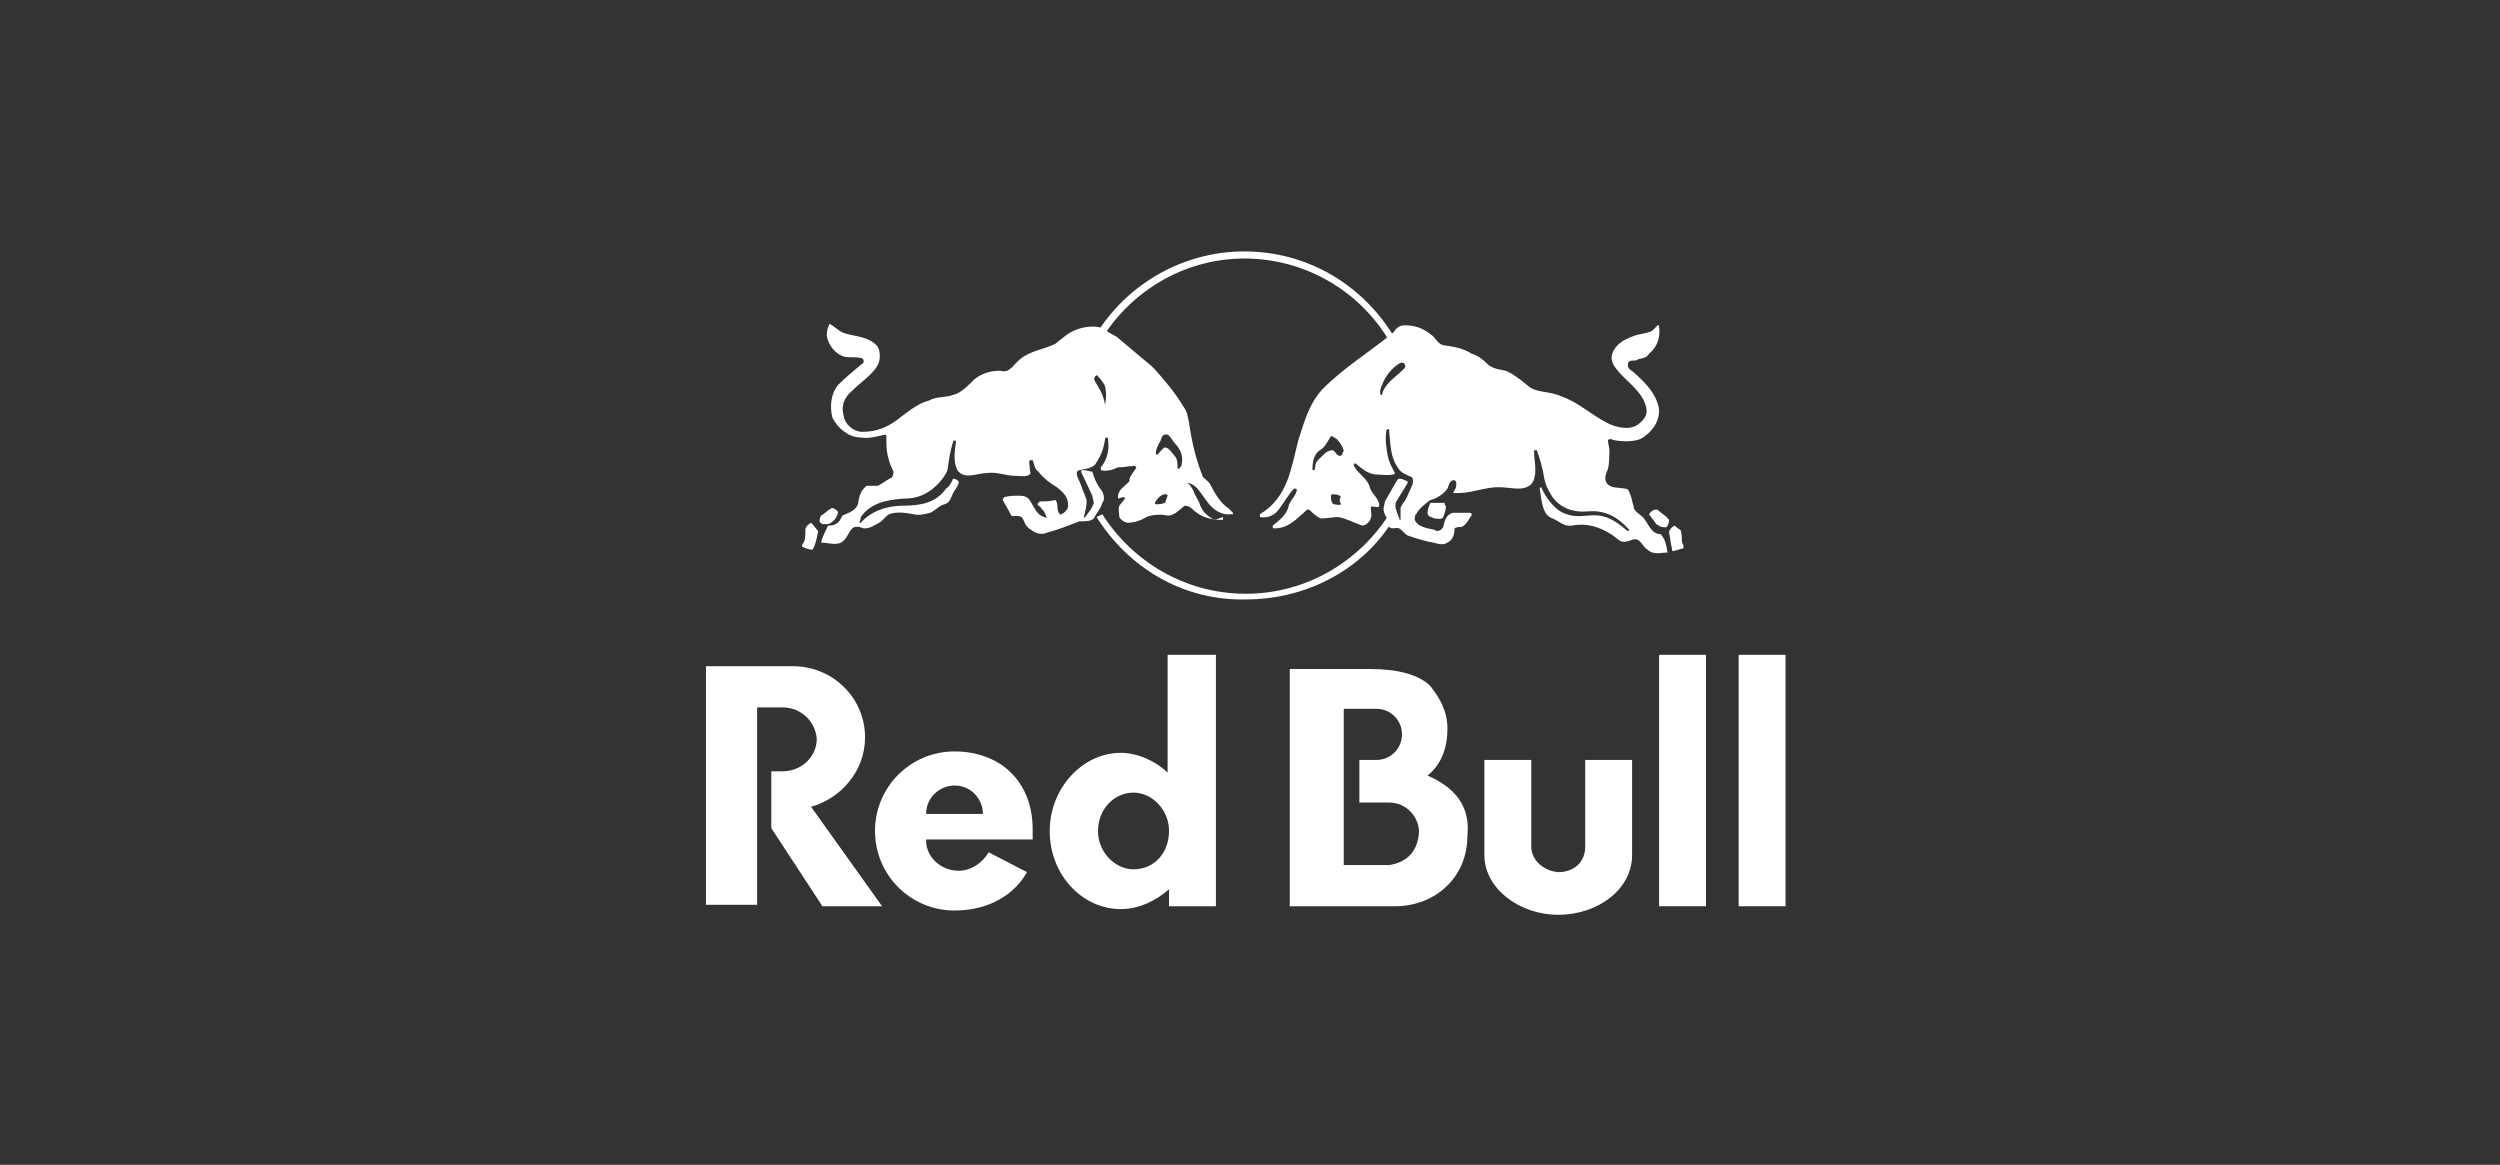 <?xml version="1.0" encoding="utf-8"?>
<!-- Generator: Adobe Illustrator 19.1.0, SVG Export Plug-In . SVG Version: 6.00 Build 0)  -->
<svg version="1.1" id="Ebene_1" xmlns="http://www.w3.org/2000/svg" xmlns:xlink="http://www.w3.org/1999/xlink" x="0px" y="0px"
	 viewBox="0 0 176 82" style="enable-background:new 0 0 176 82;" xml:space="preserve">
<rect x="0" y="0" width="176" height="82" fill="#333333" stroke="none"/>
<style type="text/css">
	.st0{fill:#FFFFFF;}
</style>
<g>
	<path class="st0" d="M86.5,35.8c-0.6-0.4-1-1.1-1.3-1.7c-0.1-0.2-0.4-0.4-0.5-0.5c-0.5-1.2-0.8-2.5-1-3.9c-0.1-0.4-0.1-0.7-0.4-1.1
		c-0.6-1-1.3-1.8-2-2.6c-0.1-0.1-0.1-0.1-0.2-0.2l-2.5-2.1c-0.4-0.2-0.7-0.4-1-0.6c-0.5-0.2-1.3-0.1-1.8,0.1c-0.6,0.2-1.1,0.7-1.5,1
		c-0.8,0.4-1.8,0.5-2.5,1.1c-0.5,0.4-0.7,1-1.4,0.8c-0.7,0-1.3,0.2-1.8,0.6c-0.5,0.5-1,1-1.5,1.1c-0.5,0.2-1.2,0.1-1.7,0.4
		c-0.8,0.2-1.5,0.8-2.3,1.4c-0.7,0.5-1.4,0.8-2.4,0.8c-0.6,0-1.2-0.5-1.3-1.1c-0.2-0.7,0-1.3,0.6-1.8c0.6-0.6,1.4-1.1,1.8-1.8
		c0.2-0.4,0.2-1.1-0.1-1.4c-0.6-0.6-1.4-0.6-2.1-0.8c-0.5-0.1-0.8-0.5-1.2-0.7c-0.1,0.2-0.2,0.5-0.2,0.8c0.1,0.7,0.6,1.3,1.2,1.5
		c0.4,0.1,0.8,0,1.2,0.1c0.1,0,0.2,0.1,0.2,0.2s0,0.2-0.1,0.2c-0.6,0.5-1.2,1-1.7,1.5c-0.5,0.6-0.6,1.5-0.4,2.3
		c0.4,0.8,1.2,1.4,2,1.4c0.6,0.1,1.2-0.1,1.7-0.2c0.1,0,0.1,0.1,0.1,0.1c0,0.5,0,1,0.1,1.4c0.1,0.4,0.2,0.7,0.4,1.1
		c0,0.1,0,0.2-0.1,0.4c-0.4,0.2-0.6,0.4-1,0.6H61l-0.1,0.1c-0.4,0.4-0.4,0.7-0.5,1.2c-0.2,0.5-0.7,0.6-1.1,0.8
		c-0.1,0.2-0.2,0.5-0.5,0.6c-0.1,0.1-0.4,0.1-0.5,0.1c-0.2,0.4-0.4,0.8-0.5,1.2l0,0c0.5,0,1,0.2,1.4,0c0.4-0.2,0.5-0.7,0.8-1
		c0.2-0.2,0.6-0.1,0.8,0c0.5,0,0.7-0.2,1.1-0.4c0.2-0.1,0.5-0.5,0.7-0.6c0.5-0.2,1.2-0.1,1.7,0c0.4,0.1,0.8,0,1.2-0.1
		c0.4-0.2,0.6-0.5,1-0.6s0.5-0.6,0.6-0.8s0.4-0.5,0.4-0.8c-0.1-0.1-0.2-0.2-0.4-0.2c-0.1,0.2-0.2,0.5-0.5,0.7c-0.7,1-1.8,1.2-3,1.2
		s-2.3,0.4-3,1.2h-0.1c0-0.1,0.1-0.2,0.1-0.4c0.7-1,1.8-1.2,3-1.3c0.6,0,1.2-0.1,1.8-0.5c0.6-0.4,1.1-1,1.3-1.5
		c0.1-0.7,0.2-1.4,0.4-2c0-0.1,0.1-0.1,0.1-0.1s0.1,0,0.1,0.1c-0.1,0.7-0.2,1.4,0.1,2c0.5,0.7,1.4,0.2,2.1,0.2
		c0.7-0.1,1.3,0.2,2,0.2c0.4,0,0.7,0.1,1-0.1c0.1-0.1,0-0.2,0-0.4c0-0.2-0.1-0.5,0-0.6c0,0,0.1,0,0.2,0c0.1,0.2,0.1,0.6,0.4,0.8
		c0.4,0.5,0.8,0.8,1.3,1.1c0.5,0.4,0.8,0.7,0.8,1.3c0,0.2-0.2,0.5-0.5,0.6c-0.4,0.2-0.7,0.4-1.2,0.2c-0.6-0.2-0.7-0.8-1.1-1.3
		c-0.2-0.2-0.5-0.2-0.7-0.2c-0.4,0-0.6,0-1,0.1c-0.1,0.1-0.1,0.1-0.1,0.2c0.2,0.4,0.4,0.7,0.6,1.1c0.2,0.1,0.6-0.1,0.8,0.2
		c0.1,0.2,0.2,0.6,0.6,0.8c0.2,0.2,0.7,0.4,1.1,0.2c0.8-0.2,1.5-0.5,2.3-0.8h0.2c0.2,0,0.6,0,0.8-0.2c0.2-0.4,0.5-0.7,0.6-1.1
		c0.2-0.2,0.1-0.6,0-0.8c-0.4-0.5-0.6-1-0.7-1.4c-0.2,0-0.4-0.1-0.6-0.1c-0.1,0-0.2,0-0.2,0.1l0.8,1.7c0,0.1,0.1,0.4,0.1,0.5
		c-0.1,0.4-0.4,0.7-0.6,1c0,0-0.1,0.1-0.1,0c0.1-0.4,0.2-0.7,0.2-1.2L76,33.9c-0.1-0.2-0.2-0.4-0.2-0.6c0-0.1,0.1-0.2,0.2-0.2
		c0.4-0.1,0.8-0.1,1.1-0.4c0.4-0.6,0.6-1.1,0.7-1.8c0,0,0-0.1,0.1-0.1s0.1,0,0.1,0.1c0.1,0.7,0,1.4-0.5,2c0,0.1,0,0.1,0,0.2
		c0.4,0.1,0.8,0,1.2-0.2c0.5,0,0.8-0.1,1.2-0.1l0.1,0.1c-0.2,0.4-0.5,0.6-0.5,1c-0.4,0.4-0.8,0.6-0.8,1.1c0,0.2,0.2,0,0.4,0
		c0.1,0,0.1,0.1,0.1,0.1l-0.4,0.5c-0.1,0.2,0,0.6,0,0.8c0.1,0.2,0.4,0.4,0.6,0.4c0.5,0,1-0.2,1.3-0.4c0.5-0.2,1.1-0.2,1.5-0.1
		c0.5,0,0.8-0.4,1.2-0.7c0.2,0,0.4,0.1,0.5,0.2c0.6,0.6,1.3,0.8,2.1,0.8h0.1c0,0,0-0.1,0-0.2l-0.6,0.2c-0.4-0.2-0.8-0.5-1-1
		c-0.1-0.4-0.4-0.7-0.5-1.1c-0.1-0.1-0.2-0.4-0.4-0.5c0,0,0,0,0.1,0c0.6,0.2,0.8,0.7,1.2,1.2c0.4,0.6,1,1.1,1.8,1h0.1v-0.1
		L86.5,35.8z M77.8,28.5L77.8,28.5c-0.1-0.5-0.2-0.8-0.5-1.3c-0.1-0.2-0.4-0.5-0.2-0.7c0.1-0.1,0.2-0.1,0.2,0
		c0.1,0.1,0.2,0.2,0.4,0.5C77.9,27.3,77.9,27.9,77.8,28.5 M82,35.4c-0.2,0.1-0.5,0.1-0.6,0.1c0,0-0.1,0-0.1-0.1
		c0.1-0.2,0.4-0.6,0.7-0.6c0.1,0,0.2,0,0.2,0.1C82.1,35.1,82.1,35.3,82,35.4 M83.2,32.6c0,0.1,0,0.2-0.2,0.4c-0.1,0-0.1,0-0.1-0.1
		c0-0.2,0-0.6-0.2-0.8c-0.2-0.2-0.4-0.6-0.7-0.6c-0.2,0.1-0.4,0.4-0.5,0.5c0,0,0,0-0.1,0c-0.1-0.2,0.1-0.6,0.2-0.8
		c0.2-0.2,0.1-0.7,0.6-0.6c0.2,0.1,0.4,0.5,0.5,0.6C83.1,31.6,83.3,32.1,83.2,32.6"/>
	<path class="st0" d="M116.9,37.6c-0.6,0-0.8-0.6-1.1-1c-0.2-0.4-0.8-0.5-0.8-1c-0.1-0.2-0.1-0.5-0.2-0.7s-0.1-0.5-0.4-0.5
		c-0.5-0.1-1,0-1.3-0.4c-0.2-0.4,0-0.7,0.1-1c0.1-0.4,0.1-1,0.1-1.3c0-0.2-0.1-0.5-0.1-0.7c0.1-0.2,0.4,0,0.5,0
		c0.6,0.1,1.3,0.1,1.8-0.1c0.7-0.4,1.3-1.1,1.3-2c-0.1-1.1-1-2-1.8-2.7c-0.1-0.1-0.4-0.2-0.4-0.5c0-0.5,0.5-0.2,0.7-0.4
		c0.4-0.1,0.6-0.1,0.8-0.4c0.6-0.5,0.8-1.2,0.7-1.9c0-0.1,0-0.1-0.1-0.1c-0.1,0.1-0.2,0.2-0.4,0.4c-0.4,0.2-1,0.2-1.4,0.4
		c-0.6,0.2-1.2,0.6-1.4,1.2c-0.1,0.4,0,0.6,0.1,0.8c0.7,1.1,2,1.7,2.3,3c0.1,0.5-0.1,0.8-0.6,1.2c-0.6,0.4-1.5,0.2-2.1-0.1
		c-1.2-0.6-2.1-1.5-3.3-1.9c-0.8-0.4-1.8-0.2-2.4-0.8c-0.5-0.4-1-0.8-1.5-1c-0.4-0.1-0.8-0.1-1.2-0.4c-0.4-0.4-0.8-0.7-1.2-0.8
		c-0.6-0.4-1.3-0.5-2-0.6c-0.4-0.1-0.6-0.6-0.8-0.7c-0.6-0.5-1.2-0.7-1.9-0.7c-0.4,0-0.6,0.2-0.8,0.5c-1.7,1.4-3.4,2.4-5,4
		c-1,1.1-1.3,2.4-1.7,3.6c-0.5,1.9-0.7,4-2.7,5.2c0,0,0,0.1,0,0.2c0.5,0.1,1-0.1,1.3-0.5c0.4-0.5,0.7-1.1,1.1-1.5h0.1
		c0,0,0.1,0,0.1,0.1c-0.1,0.5-0.5,0.7-0.6,1.2s-0.7,1-1.1,1.3v0.1c0,0,0,0.1,0.1,0.1c1,0,1.5-0.6,2.3-1.3c0.1-0.1,0.1,0,0.2,0
		c0.2,0.2,0.5,0.5,0.8,0.6c0.4,0,0.8-0.1,1.2-0.1c0.6,0.1,1.1,0.4,1.7,0.6c0.2,0,0.5-0.2,0.6-0.5c0.1-0.2,0-0.6,0-0.8
		c0.1-0.1,0.2,0,0.5,0c0.1,0,0.1-0.1,0.1-0.2c-0.1-0.5-0.6-0.8-0.7-1.3c-0.2-0.6-1-1-1.1-1.5l0.1-0.1c0.5,0.4,0.8,0.7,1.4,0.8
		c0.5,0,0.8,0.1,1.3,0c0.1,0,0.1-0.1,0.1-0.1c-0.2-0.4-0.4-0.7-0.5-1.2s-0.2-1.2-0.1-1.8l0.1-0.1c0.1,0,0.1,0.1,0.1,0.2
		c0.1,1,0.1,1.8,0.6,2.5c0.2,0.4,0.6,0.5,1,0.7c0.1,0.1,0.1,0.4,0,0.6L99,35.1c-0.1,0.2-0.4,0.5-0.4,0.7c0,0.2,0,0.5,0,0.8
		c0,0-0.1,0-0.1-0.1c-0.1-0.4-0.4-0.8-0.2-1.2l0.8-1.3v-0.1c-0.2-0.1-0.4-0.2-0.6-0.2c-0.1,0-0.1,0.1-0.2,0.2l-0.8,1.4
		c0,0.1-0.1,0.4-0.1,0.5c0,0.2,0.1,0.5,0.2,0.6c0.1,0.4,0.1,0.5,0.2,0.7c0.2,0.2,0.5,0,0.7,0.1s0.4,0.4,0.6,0.5
		c0.6,0.2,1.2,0.4,1.8,0.5c0.4,0.1,0.7,0.2,1,0c0.4-0.2,0.5-0.6,0.5-1c0.1-0.1,0.4-0.1,0.5-0.1c0.4-0.2,0.5-0.6,0.7-0.8v-0.1
		c0-0.1-0.1-0.1-0.2-0.1h-1.1c-0.5,0.1-0.6,0.6-0.7,1c-0.1,0.2-0.4,0.4-0.6,0.2c-0.5-0.1-1.2-0.2-1.4-0.7c0-0.1,0-0.4,0.1-0.4
		c0.2-0.4,0.6-0.7,1-1c0.5-0.1,1-0.5,1.2-0.8c0.1-0.2,0.1-0.5,0.4-0.6c0.1,0,0.1,0,0.2,0.1c0.1,0.4-0.1,0.6-0.2,0.8
		c1.2,0.1,2.1-0.4,3.2-0.4c0.5,0,1,0.1,1.4,0.1c0.5,0,1-0.2,1.1-0.7c0.2-0.6,0-1.3,0-1.9v-0.1c0.1,0,0.1,0,0.2,0
		c0.2,0.6,0.4,1.2,0.5,1.9c0.1,0.6,0.4,1.1,0.6,1.4c0.6,0.8,1.5,1.1,2.5,1c1.2-0.1,2.1,0.4,2.9,1.3l0,0l-0.1,0.1
		c-0.6-0.5-1.2-1-2-1.1c-0.8-0.1-1.5,0.2-2.3-0.1c-0.8-0.2-1.5-1.2-1.8-1.9h0c-0.1,0-0.1,0.1-0.1,0.1l0.1,0.7
		c0.1,0.5,0.2,1.2,0.8,1.4c0.5,0.2,0.8,0.6,1.4,0.5c1-0.2,1.9,0.1,2.7,0.6c0.2,0.1,0.5,0.4,0.7,0.5c0.2,0.1,0.6,0,0.8-0.1
		c0.6-0.2,0.7,0.5,1.1,0.7c0.4,0.4,1,0.2,1.3,0.2h0.1C117.3,38.3,117.2,37.9,116.9,37.6 M94.4,35.5c-0.1,0.1-0.4,0-0.5,0
		c-0.2-0.1-0.2-0.4-0.2-0.6c0,0,0-0.1,0.1-0.1c0.2,0,0.5,0,0.6,0.2C94.2,35.2,94.4,35.4,94.4,35.5 M94.5,32c0,0-0.1,0.1-0.2,0.1
		C94,32,94,31.7,93.8,31.7c-0.2,0-0.4,0.1-0.5,0.2c-0.2,0.2-0.6,0.5-0.7,0.8c0,0.1,0,0.4-0.1,0.4s-0.1,0-0.1-0.1
		c0-0.5,0.1-1,0.5-1.3c0.4-0.2,0.6-0.7,0.8-1c0.1,0,0.2,0.1,0.4,0.2c0.2,0.2,0.4,0.5,0.5,0.8C94.6,31.8,94.5,31.8,94.5,32 M98.8,26
		c-0.5,0.5-1,0.8-1.3,1.3c-0.1,0.1-0.2,0.4-0.2,0.5c0,0,0,0-0.1,0c-0.1-0.2,0-0.5,0.1-0.7c0.2-0.6,0.7-1.2,1.2-1.5
		c0.1-0.1,0.4-0.1,0.4,0.1C99,25.8,98.9,25.9,98.8,26"/>
	<path class="st0" d="M74.5,36c0,0.1,0.2,0.2,0.1,0.4c-0.2,0.2-0.5,0.4-0.8,0.2c-0.2-0.2-0.2-0.6-0.5-0.8c0-0.2-0.4-0.2-0.2-0.4
		l0.1-0.1c0.4,0,0.7,0,1.1-0.1C74.5,35.4,74.4,35.8,74.5,36"/>
	<path class="st0" d="M101.8,35.6c0,0.2-0.1,0.6-0.2,0.8s-0.4,0.1-0.6,0.1c-0.2-0.1-0.5-0.1-0.5-0.4c0-0.2,0.1-0.5,0.2-0.7
		c0.2,0,0.6,0,1,0C101.7,35.5,101.7,35.6,101.8,35.6"/>
	<path class="st0" d="M59,36.1c-0.1,0.4-0.4,0.7-0.7,0.8c-0.1,0-0.2,0-0.4,0c-0.1-0.1-0.2-0.1-0.2-0.2c0-0.1,0-0.2,0.1-0.4
		c0.2-0.1,0.5-0.4,0.7-0.5c0.1,0,0.1-0.1,0.2,0C58.9,35.9,59,36,59,36.1"/>
	<path class="st0" d="M116.7,35.9c0.2,0.2,0.6,0.4,0.8,0.7c0,0.1,0,0.2-0.1,0.4s-0.2,0.1-0.4,0.1c-0.1,0-0.2-0.1-0.4-0.2
		c-0.1-0.2-0.4-0.5-0.5-0.7C116.2,36,116.5,35.8,116.7,35.9"/>
	<path class="st0" d="M57.6,37.4L57.6,37.4c-0.1,0.5-0.2,1-0.4,1.3l0,0c-0.2,0-0.5-0.1-0.7-0.2c-0.1-0.1,0-0.1,0-0.2
		c0.2-0.2,0.2-0.6,0.2-1c0-0.2,0.2-0.4,0.4-0.5C57.4,37.1,57.5,37.3,57.6,37.4"/>
	<path class="st0" d="M118.3,37.3c0.1,0.2,0.1,0.6,0.1,0.8c0,0.1,0.2,0.4,0.1,0.5l-0.7,0.2c-0.1,0-0.1-0.1-0.1-0.2
		c-0.1-0.4-0.1-0.7-0.2-1.1c0-0.2,0.2-0.4,0.4-0.5C118,37.1,118.1,37.2,118.3,37.3"/>
	<path class="st0" d="M77.2,36.4L77.2,36.4l0.4-0.2c2.1,3.3,5.8,5.6,10.1,5.6s8-2.3,10.1-5.6l0.4,0.2c-2.1,3.6-6.1,5.8-10.5,5.8
		C83.2,42.3,79.4,39.9,77.2,36.4"/>
	<path class="st0" d="M76.9,24c2.1-3.8,6.2-6.3,10.7-6.3s8.4,2.4,10.6,6.1L97.8,24c-2-3.4-5.8-5.8-10.2-5.8s-8.3,2.5-10.3,6.1
		L76.9,24z"/>
	<rect x="116.8" y="46.1" class="st0" width="3.3" height="17.7"/>
	<rect x="122.4" y="46.1" class="st0" width="3.3" height="17.7"/>
	<path class="st0" d="M107.8,59.6v-6.1h-3.3v6.7c0,2.3,2.4,4.2,5.2,4.2s5.2-1.8,5.2-4.2v-6.7h-3.3v6.1c0,1.1-0.8,1.8-1.9,1.8
		C108.6,61.3,107.8,60.5,107.8,59.6"/>
	<path class="st0" d="M55.1,49.8h-1.8v13.9h-3.6V46.9h5.9c0.1,0,0.1,0,0.2,0c2.9,0,5.1,2.3,5.1,5c0,2.4-1.7,4.3-3.8,4.9l5,7h-4.2
		l-3.6-5.5v-4h0.8c1.3,0,2.4-1,2.4-2.3C57.4,50.8,56.4,49.8,55.1,49.8"/>
	<path class="st0" d="M67.2,52.9c-3.1,0-5.6,2.5-5.6,5.6c0,3.1,2.5,5.6,5.6,5.6c2.4,0,4.2-1.1,5.1-2.7L69.6,60
		c-0.4,0.7-1.2,1.3-2.1,1.3c-1.3,0-2.3-1-2.3-2.1c0-0.1,0,0,0-0.1h7.5c0-0.2,0-0.5,0-0.7C72.7,54.9,70.3,52.9,67.2,52.9 M65.2,57.3
		c0-1.2,1-2,2-2c1.2,0,2,1,2,2H65.2z"/>
	<path class="st0" d="M82.2,46.1v8.3c-0.8-0.8-2.1-1.4-3.3-1.4c-2.7,0-5,2.5-5,5.5c0,3.1,2.3,5.5,5,5.5c1.3,0,2.5-0.6,3.4-1.4v1.2
		h3.3V46.1C85.7,46.1,82.2,46.1,82.2,46.1z M79.8,61.2c-1.3,0-2.5-1.2-2.5-2.7s1.1-2.7,2.5-2.7c1.3,0,2.5,1.2,2.5,2.7
		S81.3,61.2,79.8,61.2"/>
	<path class="st0" d="M100.5,54.6c1-0.8,1.4-2,1.4-3.3c0-1.2-0.5-2.1-1.2-3c-0.8-0.8-2.3-1.2-4.2-1.2h-5.7v16.7h7.4
		c2.9,0,5.1-2.1,5.1-4.9C103.5,57.1,102.8,55.6,100.5,54.6 M97.8,60.9h-3.2V49.9h2.3c1,0,1.8,0.8,1.8,1.8s-0.8,1.8-1.8,1.8h-1.2v3
		h2.1c1.2,0,2.1,1,2.1,2.1C99.8,59.9,99.1,60.7,97.8,60.9"/>
</g>
</svg>

